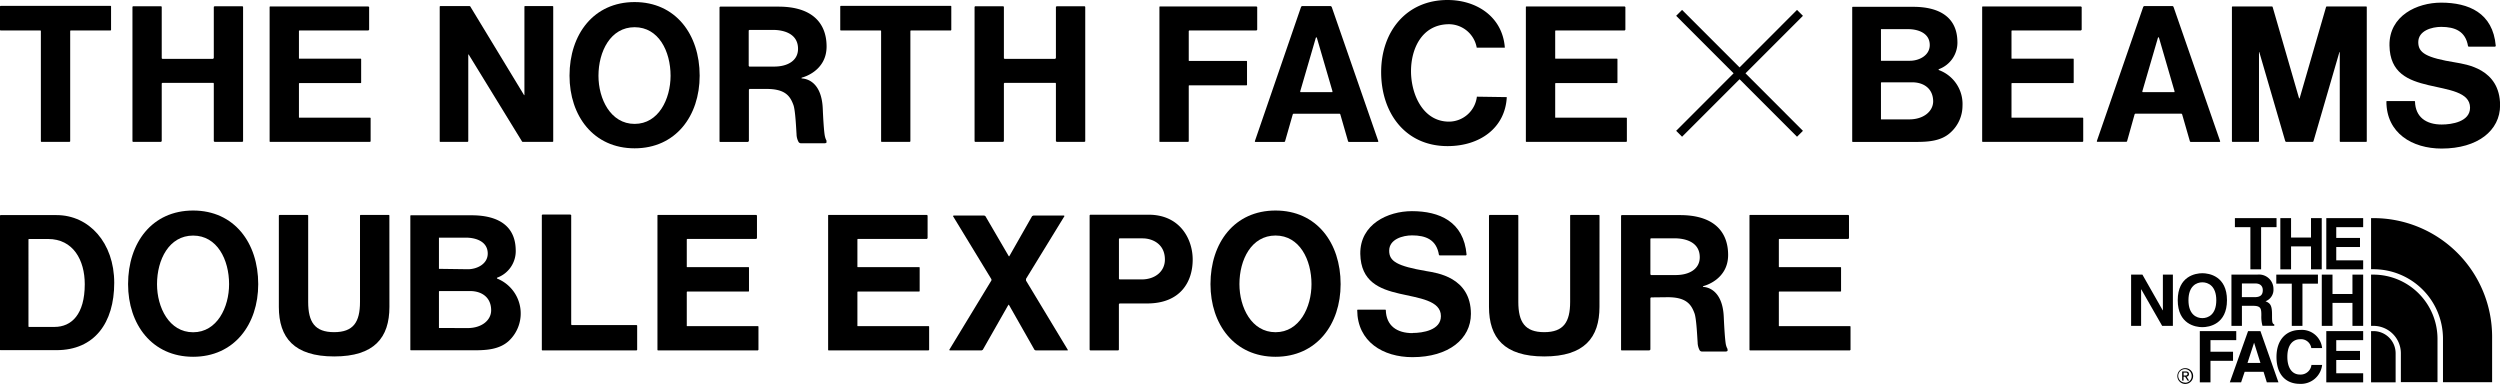 <svg xmlns="http://www.w3.org/2000/svg" viewBox="0 0 520 79.85"><title>logo_T</title><g id="レイヤー_2" data-name="レイヤー 2"><g id="contents_Shelter"><path d="M0,44.82l.12-.08H11.76c6.76,0,12,5.75,12,14.09s-4.13,14-12,14H.12L0,72.8ZM11.33,68c3.54,0,6.3-2.6,6.3-8.89,0-5-2.4-9.4-7.63-9.4H6l-.08.08V67.92L6,68Z"/><path d="M53.71,59.1c0,8.38-5,15.11-13.54,15.11S26.64,67.48,26.64,59.1c0-8.62,5-15.31,13.53-15.31S53.71,50.49,53.71,59.1m-6.06,0C47.65,54,45.17,49,40.17,49s-7.51,5-7.51,10.11c0,4.84,2.52,10,7.51,10s7.48-5.2,7.48-10"/><path d="M81,63.83c0,6.41-3.15,10.31-11.49,10.31S58,70.24,58,63.83v-19l.12-.12h5.82l.16.08v18c0,4.21,1.38,6.3,5.39,6.3s5.39-2.09,5.39-6.3v-18L75,44.7h5.87l.12.08Z"/><path d="M85.35,44.86l.08-.08H98.1c5.47,0,9.09,2.16,9.17,7.2a5.88,5.88,0,0,1-3.9,5.79l0,.16a7.82,7.82,0,0,1,2.44,13c-2,1.81-4.76,1.93-7.28,1.93H85.43l-.08-.08ZM97.32,56c1.92,0,4.13-1.1,4.13-3.26,0-2.48-2.4-3.31-4.56-3.31H91.38l-.08,0v6.49l.08,0Zm-.08,12.24c3,0,4.92-1.65,4.92-3.7,0-2.72-2-4-4.37-4H91.38l-.08.08v7.6l.08,0Z"/><polygon points="112.7 44.74 112.83 44.62 118.64 44.62 118.81 44.74 118.81 67.48 118.89 67.61 132.42 67.61 132.53 67.72 132.53 72.76 132.42 72.88 112.78 72.88 112.7 72.8 112.7 44.74"/><polygon points="157.29 44.7 157.45 44.82 157.45 49.54 157.29 49.7 142.93 49.7 142.85 49.78 142.85 55.52 142.89 55.56 155.72 55.56 155.79 55.64 155.79 60.56 155.72 60.64 142.93 60.64 142.85 60.72 142.85 67.8 142.89 67.84 157.68 67.84 157.76 67.92 157.76 72.76 157.64 72.88 136.83 72.88 136.75 72.8 136.75 44.78 136.83 44.7 157.29 44.7"/><polygon points="192.78 44.7 192.94 44.82 192.94 49.54 192.78 49.7 178.42 49.7 178.34 49.78 178.34 55.52 178.39 55.56 191.21 55.56 191.29 55.64 191.29 60.56 191.21 60.64 178.42 60.64 178.34 60.72 178.34 67.8 178.39 67.84 193.18 67.84 193.26 67.92 193.26 72.76 193.14 72.88 172.32 72.88 172.25 72.8 172.25 44.78 172.32 44.7 192.78 44.7"/><path d="M222.1,72.76l0,.12h-6.69l-.24-.12-5.23-9.21-.12-.2s0,0-.16.2l-5.24,9.21-.24.12h-6.65l-.08-.12,8.77-14.44v-.23l-8-13.14.12-.12h6.38l.24.12,4.84,8.3.08.08.08-.08,4.72-8.3.28-.12h6.37l.08.12L213.41,58l0,.36Z"/><path d="M226.83,72.88c-.19,0-.19-.19-.19-.19V44.86a.19.19,0,0,1,.19-.2h12.08c6.57,0,9.17,5.12,9.17,9.33,0,4.64-2.56,9.13-9.48,9.13h-5.75l-.12.16v9.41a.19.19,0,0,1-.2.19Zm10.63-14.76c2.83,0,4.84-1.69,4.84-4.13,0-3.31-2.68-4.41-4.64-4.41h-4.72c-.2,0-.2.16-.2.16V58l.12.12Z"/><path d="M278.85,59.1c0,8.38-5,15.11-13.54,15.11s-13.53-6.73-13.53-15.11c0-8.62,5-15.31,13.53-15.31s13.54,6.69,13.54,15.31m-6.06,0c0-5.08-2.48-10.11-7.48-10.11s-7.51,5-7.51,10.11c0,4.84,2.52,10,7.51,10s7.48-5.2,7.48-10"/><path d="M293.81,69.26c2.13,0,5.9-.59,5.9-3.5,0-3.27-4.56-3.74-8.66-4.69s-8-2.48-8.11-8.26c-.08-6.18,5.75-8.89,10.74-8.89,5.71,0,10.78,2.16,11.37,9.05l-.12.16h-5.51l-.12-.12c-.51-3.15-2.72-4.05-5.59-4.05-1.93,0-4.76.79-4.76,3.19,0,2.2,1.61,3.19,7.79,4.25,2,.35,9.21,1.22,9.21,8.89,0,5.2-4.64,9-12.16,9-6.1,0-11.45-3.19-11.49-9.8l.08-.08h5.79l.08.08c.08,3.27,2.32,4.8,5.55,4.8"/><path d="M332.69,63.83c0,6.41-3.15,10.31-11.49,10.31s-11.49-3.9-11.49-10.31v-19l.12-.12h5.82l.16.08v18c0,4.21,1.38,6.3,5.39,6.3s5.39-2.09,5.39-6.3v-18l.12-.08h5.87l.12.08Z"/><path d="M343.39,61.86l-.11.16v10.7l-.2.16h-5.7a.15.15,0,0,1-.2-.16V44.94a.19.19,0,0,1,.2-.2h12.07c7,0,10,3.42,10,8.3,0,5.16-5,6.42-5,6.42-.47.16-.12.23-.12.23.39,0,3.94.28,4.21,6.18.24,5.31.47,5.9.47,5.9a3,3,0,0,0,.32.82l0,.2V73l-.28.12h-5a.62.62,0,0,1-.51-.24,3.56,3.56,0,0,1-.43-1.69c-.08-.87-.24-5-.67-6.06-.67-1.81-1.69-3.31-5.55-3.31Zm5.16-4.65c2.83,0,5-1.26,5-3.7,0-3.3-3.23-3.94-5.24-3.94h-4.84c-.19,0-.19.16-.19.16v7.32l.11.16Z"/><polygon points="384.44 44.7 384.59 44.82 384.59 49.54 384.44 49.7 370.07 49.7 370 49.78 370 55.52 370.03 55.56 382.86 55.56 382.94 55.64 382.94 60.56 382.86 60.64 370.07 60.64 370 60.72 370 67.8 370.03 67.84 384.83 67.84 384.91 67.92 384.91 72.76 384.79 72.88 363.98 72.88 363.89 72.8 363.89 44.78 363.98 44.7 384.44 44.7"/><polygon points="468.08 56.02 470.31 56.02 470.31 47.25 473.52 47.25 473.52 45.37 464.86 45.37 464.86 47.25 468.08 47.25 468.08 56.02"/><polygon points="476.54 51.25 480.69 51.25 480.69 56.02 482.92 56.02 482.92 45.37 480.69 45.37 480.69 49.41 476.54 49.41 476.54 45.37 474.31 45.37 474.31 56.02 476.54 56.02 476.54 51.25"/><polygon points="483.87 56.02 491.54 56.02 491.54 54.15 485.94 54.15 485.94 51.38 490.88 51.38 490.88 49.49 485.94 49.49 485.94 47.25 491.54 47.25 491.54 45.37 483.87 45.37 483.87 56.02"/><polygon points="449.88 64.54 449.84 64.54 445.62 57.12 443.27 57.12 443.27 67.78 445.35 67.78 445.35 60.18 445.38 60.18 449.73 67.78 451.96 67.78 451.96 57.12 449.88 57.12 449.88 64.54"/><path d="M458.09,68.05c1.41,0,5.12-.61,5.12-5.61s-3.71-5.61-5.12-5.61-5.12.61-5.12,5.61S456.68,68.05,458.09,68.05Zm0-9.33c1.2,0,2.9.74,2.9,3.73s-1.69,3.72-2.9,3.72-2.89-.74-2.89-3.72S456.89,58.72,458.09,58.72Z"/><polygon points="478.91 67.78 478.91 59 482.13 59 482.13 57.12 473.47 57.12 473.47 59 476.69 59 476.69 67.78 478.91 67.78"/><polygon points="489.31 61.15 485.16 61.15 485.16 57.12 482.93 57.12 482.93 67.78 485.16 67.78 485.16 63 489.31 63 489.31 67.78 491.54 67.78 491.54 57.12 489.31 57.12 489.31 61.15"/><path d="M466.32,63.61h2.3c1.65,0,1.74.56,1.74,2a7.09,7.09,0,0,0,.23,2.15h2.46v-.28c-.47-.18-.47-.57-.47-2.12,0-2-.47-2.31-1.35-2.7a2.55,2.55,0,0,0,1.65-2.54,3,3,0,0,0-3.35-3h-5.39V67.78h2.18Zm0-4.65h2.78c1.3,0,1.56.83,1.56,1.39,0,1.06-.57,1.46-1.73,1.46h-2.62Z"/><polygon points="464.47 73.16 459.78 73.16 459.78 70.75 465.14 70.75 465.14 68.87 457.56 68.87 457.56 79.53 459.78 79.53 459.78 75.05 464.47 75.05 464.47 73.16"/><path d="M467.6,68.87l-3.8,10.66h2.35l.74-2.2h3.93l.68,2.2h2.42l-3.75-10.66Zm-.12,6.62,1.37-4.21h0l1.32,4.21Z"/><path d="M478.39,70.56a2.16,2.16,0,0,1,2.36,1.84H483a4.23,4.23,0,0,0-4.59-3.77c-2.75,0-4.9,1.9-4.9,5.62s2,5.59,4.87,5.59A4.43,4.43,0,0,0,483,75.91h-2.22a2.27,2.27,0,0,1-2.36,2c-1.89,0-2.65-1.72-2.65-3.63C475.75,71.27,477.33,70.56,478.39,70.56Z"/><polygon points="483.87 79.53 491.54 79.53 491.54 77.64 485.94 77.64 485.94 74.88 490.88 74.88 490.88 72.99 485.94 72.99 485.94 70.75 491.54 70.75 491.54 68.87 483.87 68.87 483.87 79.53"/><path d="M455.3,77.81c0-.37-.22-.55-.67-.55h-.74v1.91h.29v-.82h.32l.52.82h.32l-.55-.84A.49.49,0,0,0,455.3,77.81Zm-.8.3h-.31V77.5h.4c.2,0,.41,0,.41.29S454.76,78.11,454.49,78.11Z"/><path d="M454.53,76.58a1.64,1.64,0,1,0,1.64,1.62A1.63,1.63,0,0,0,454.53,76.58Zm0,3a1.4,1.4,0,1,1,1.34-1.4A1.35,1.35,0,0,1,454.53,79.61Z"/><path d="M493.67,45.37h-.49V56h.49a14.46,14.46,0,0,1,14.47,14.3h0v9.2h10.22V70.07A24.68,24.68,0,0,0,493.67,45.37Z"/><path d="M493.67,68.87h-.49V79.52h5.11v-6A4.62,4.62,0,0,0,493.67,68.87Z"/><path d="M493.68,57.12h-.5V67.78h.49a5.71,5.71,0,0,1,5.71,5.71v6H507V70.45A13.37,13.37,0,0,0,493.68,57.12Z"/><path d="M403.24,14.56l0-.16a5.88,5.88,0,0,0,3.9-5.78c-.08-5-3.7-7.2-9.17-7.2H385.34l-.08.08V29.44l.08.08H398.4c2.52,0,5.31-.12,7.28-1.93A7.5,7.5,0,0,0,408.2,22,7.51,7.51,0,0,0,403.24,14.56Zm-12-8.5.08,0h5.51c2.16,0,4.56.83,4.56,3.31,0,2.16-2.2,3.27-4.13,3.27h-5.94l-.08,0Zm5.94,18.77h-5.86l-.08,0V17.2l.08-.08h6.41c2.4,0,4.37,1.3,4.37,4C402.06,23.18,400.09,24.83,397.14,24.83Z"/><polygon points="418.43 24.48 418.39 24.44 418.39 17.35 418.47 17.28 431.26 17.28 431.33 17.2 431.33 12.28 431.26 12.2 418.43 12.2 418.39 12.16 418.39 6.42 418.47 6.34 432.83 6.34 432.99 6.18 432.99 1.46 432.83 1.34 412.37 1.34 412.29 1.42 412.29 29.43 412.37 29.51 433.19 29.51 433.31 29.39 433.31 24.56 433.23 24.48 418.43 24.48"/><path d="M451.92,1.26H446l-.19.12-9.68,28,.08.12h6.1l.12-.12L444,23.77l.12-.12h9.64l.12.12,1.62,5.63.12.12h6.1l.08-.12-9.72-28Zm.36,17.9h-6.61l-.08-.12,3.27-11.22.08-.08.12.08L452.31,19Z"/><polygon points="483.95 1.34 483.83 1.42 478.33 20.42 478.25 20.5 478.2 20.42 472.7 1.42 472.58 1.34 464.31 1.34 464.24 1.46 464.24 29.39 464.31 29.51 469.79 29.51 469.87 29.39 469.87 10.82 469.94 10.86 475.34 29.39 475.5 29.51 481.08 29.51 481.2 29.39 486.59 10.86 486.67 10.82 486.67 29.39 486.75 29.51 492.22 29.51 492.29 29.39 492.29 1.46 492.22 1.34 483.95 1.34"/><path d="M510.79,13C504.61,12,503,11,503,8.77c0-2.4,2.83-3.18,4.76-3.18,2.87,0,5.08.91,5.59,4l.12.12H519l.12-.16c-.59-6.89-5.66-9-11.37-9-5,0-10.82,2.71-10.74,8.89.08,5.79,3.94,7.28,8.1,8.27s8.66,1.41,8.66,4.69c0,2.91-3.78,3.5-5.9,3.5-3.23,0-5.47-1.54-5.55-4.8l-.08-.08h-5.79l-.08.08c0,6.61,5.39,9.8,11.49,9.8,7.52,0,12.16-3.77,12.16-9C520,14.24,512.84,13.38,510.79,13Z"/><polygon points="375.01 3.29 373.78 2.06 361.83 14.02 349.87 2.06 348.64 3.29 360.59 15.25 348.64 27.21 349.87 28.44 361.83 16.48 373.78 28.44 375.01 27.21 363.06 15.25 375.01 3.29"/><polygon points="0.12 1.22 0 1.3 0 6.22 0.08 6.34 8.42 6.34 8.5 6.42 8.5 29.4 8.58 29.51 14.48 29.51 14.6 29.4 14.6 6.42 14.68 6.34 23.02 6.34 23.1 6.22 23.1 1.3 23.02 1.22 0.12 1.22"/><polygon points="44.62 1.3 44.47 1.42 44.47 12.08 44.31 12.24 33.76 12.24 33.64 12.12 33.64 1.42 33.53 1.3 27.66 1.3 27.55 1.42 27.55 29.4 27.66 29.51 33.49 29.51 33.64 29.36 33.64 17.35 33.76 17.23 44.39 17.23 44.47 17.35 44.47 29.36 44.62 29.51 50.41 29.51 50.56 29.4 50.56 1.42 50.45 1.3 44.62 1.3"/><polygon points="62.22 24.48 62.18 24.44 62.18 17.36 62.26 17.28 75.05 17.28 75.12 17.2 75.12 12.28 75.05 12.2 62.22 12.2 62.18 12.16 62.18 6.42 62.26 6.34 76.62 6.34 76.78 6.18 76.78 1.46 76.62 1.34 56.16 1.34 56.08 1.42 56.08 29.44 56.16 29.51 76.97 29.51 77.09 29.4 77.09 24.56 77.01 24.48 62.22 24.48"/><polygon points="109.17 1.26 109.08 1.34 109.08 19.79 109.01 19.79 97.79 1.3 97.64 1.26 91.58 1.26 91.46 1.34 91.46 29.43 91.53 29.51 97.28 29.51 97.4 29.39 97.4 11.33 97.48 11.33 108.61 29.47 108.73 29.51 114.95 29.51 115.07 29.43 115.07 1.34 114.95 1.26 109.17 1.26"/><path d="M132,.43c-8.5,0-13.54,6.69-13.54,15.31,0,8.38,5,15.11,13.54,15.11s13.53-6.73,13.53-15.11C145.53,7.12,140.49.43,132,.43Zm0,25.34c-5,0-7.52-5.19-7.52-10,0-5.08,2.52-10.11,7.52-10.11s7.48,5,7.48,10.11C139.47,20.58,137,25.77,132,25.77Z"/><path d="M166.93,16.1s5-1.26,5-6.42c0-4.88-3-8.3-10-8.3H149.86a.19.19,0,0,0-.2.2V29.36a.15.15,0,0,0,.2.16h5.71l.2-.16V18.65l.12-.15h3.58c3.86,0,4.88,1.49,5.55,3.31.43,1.1.59,5.19.66,6.06a3.53,3.53,0,0,0,.44,1.69.62.62,0,0,0,.51.24h5l.28-.12v-.24l0-.2a3,3,0,0,1-.31-.83s-.24-.59-.47-5.9c-.28-5.9-3.82-6.14-4.21-6.18C166.82,16.33,166.46,16.25,166.93,16.1ZM161,13.85h-5.15l-.12-.16V6.38s0-.12.19-.16h4.84c2,0,5.23.63,5.23,3.93C166,12.59,163.87,13.85,161,13.85Z"/><polygon points="174.89 1.22 174.77 1.3 174.77 6.22 174.85 6.34 183.19 6.34 183.27 6.42 183.27 29.4 183.34 29.51 189.25 29.51 189.36 29.4 189.36 6.42 189.45 6.34 197.79 6.34 197.87 6.22 197.87 1.3 197.79 1.22 174.89 1.22"/><polygon points="219.79 1.3 219.63 1.42 219.63 12.08 219.47 12.24 208.93 12.24 208.81 12.12 208.81 1.42 208.69 1.3 202.83 1.3 202.71 1.42 202.71 29.4 202.83 29.51 208.65 29.51 208.81 29.36 208.81 17.35 208.93 17.23 219.55 17.23 219.63 17.35 219.63 29.36 219.79 29.51 225.57 29.51 225.73 29.4 225.73 1.42 225.61 1.3 219.79 1.3"/><polygon points="247.29 12.67 247.26 12.59 247.26 6.45 247.34 6.34 261.35 6.34 261.5 6.18 261.5 1.46 261.35 1.34 241.23 1.34 241.16 1.42 241.16 29.47 241.23 29.51 247.14 29.51 247.26 29.4 247.26 17.82 247.34 17.75 259.3 17.75 259.38 17.67 259.38 12.75 259.3 12.67 247.29 12.67"/><path d="M276.77,1.26h-5.94l-.19.12L261,29.4l.08.12h6.09l.12-.12,1.61-5.63.12-.12h9.64l.12.12,1.62,5.63.12.12h6.1l.08-.12-9.72-28Zm.35,17.91h-6.61l-.08-.12L273.7,7.83l.08-.08.12.08L277.16,19Z"/><path d="M307.27,20.11l-.08,0a5.88,5.88,0,0,1-5.79,5.19c-5.47,0-7.91-5.74-7.91-10.5,0-4.61,2.21-9.6,7.67-9.76a5.9,5.9,0,0,1,6,4.88l.08,0H313l0-.08C312.5,3.5,307.15,0,301.09,0c-8.54,0-13.81,6.53-13.81,15s5,15.39,13.81,15.39c6.77,0,12-3.82,12.32-10.19l0,0Z"/><polygon points="338.32 24.48 323.52 24.48 323.48 24.44 323.48 17.36 323.56 17.28 336.35 17.28 336.43 17.2 336.43 12.28 336.35 12.2 323.52 12.2 323.48 12.16 323.48 6.42 323.56 6.34 337.93 6.34 338.08 6.18 338.08 1.46 337.93 1.34 317.46 1.34 317.38 1.42 317.38 29.44 317.46 29.51 338.28 29.51 338.39 29.4 338.39 24.56 338.32 24.48"/></g></g></svg>